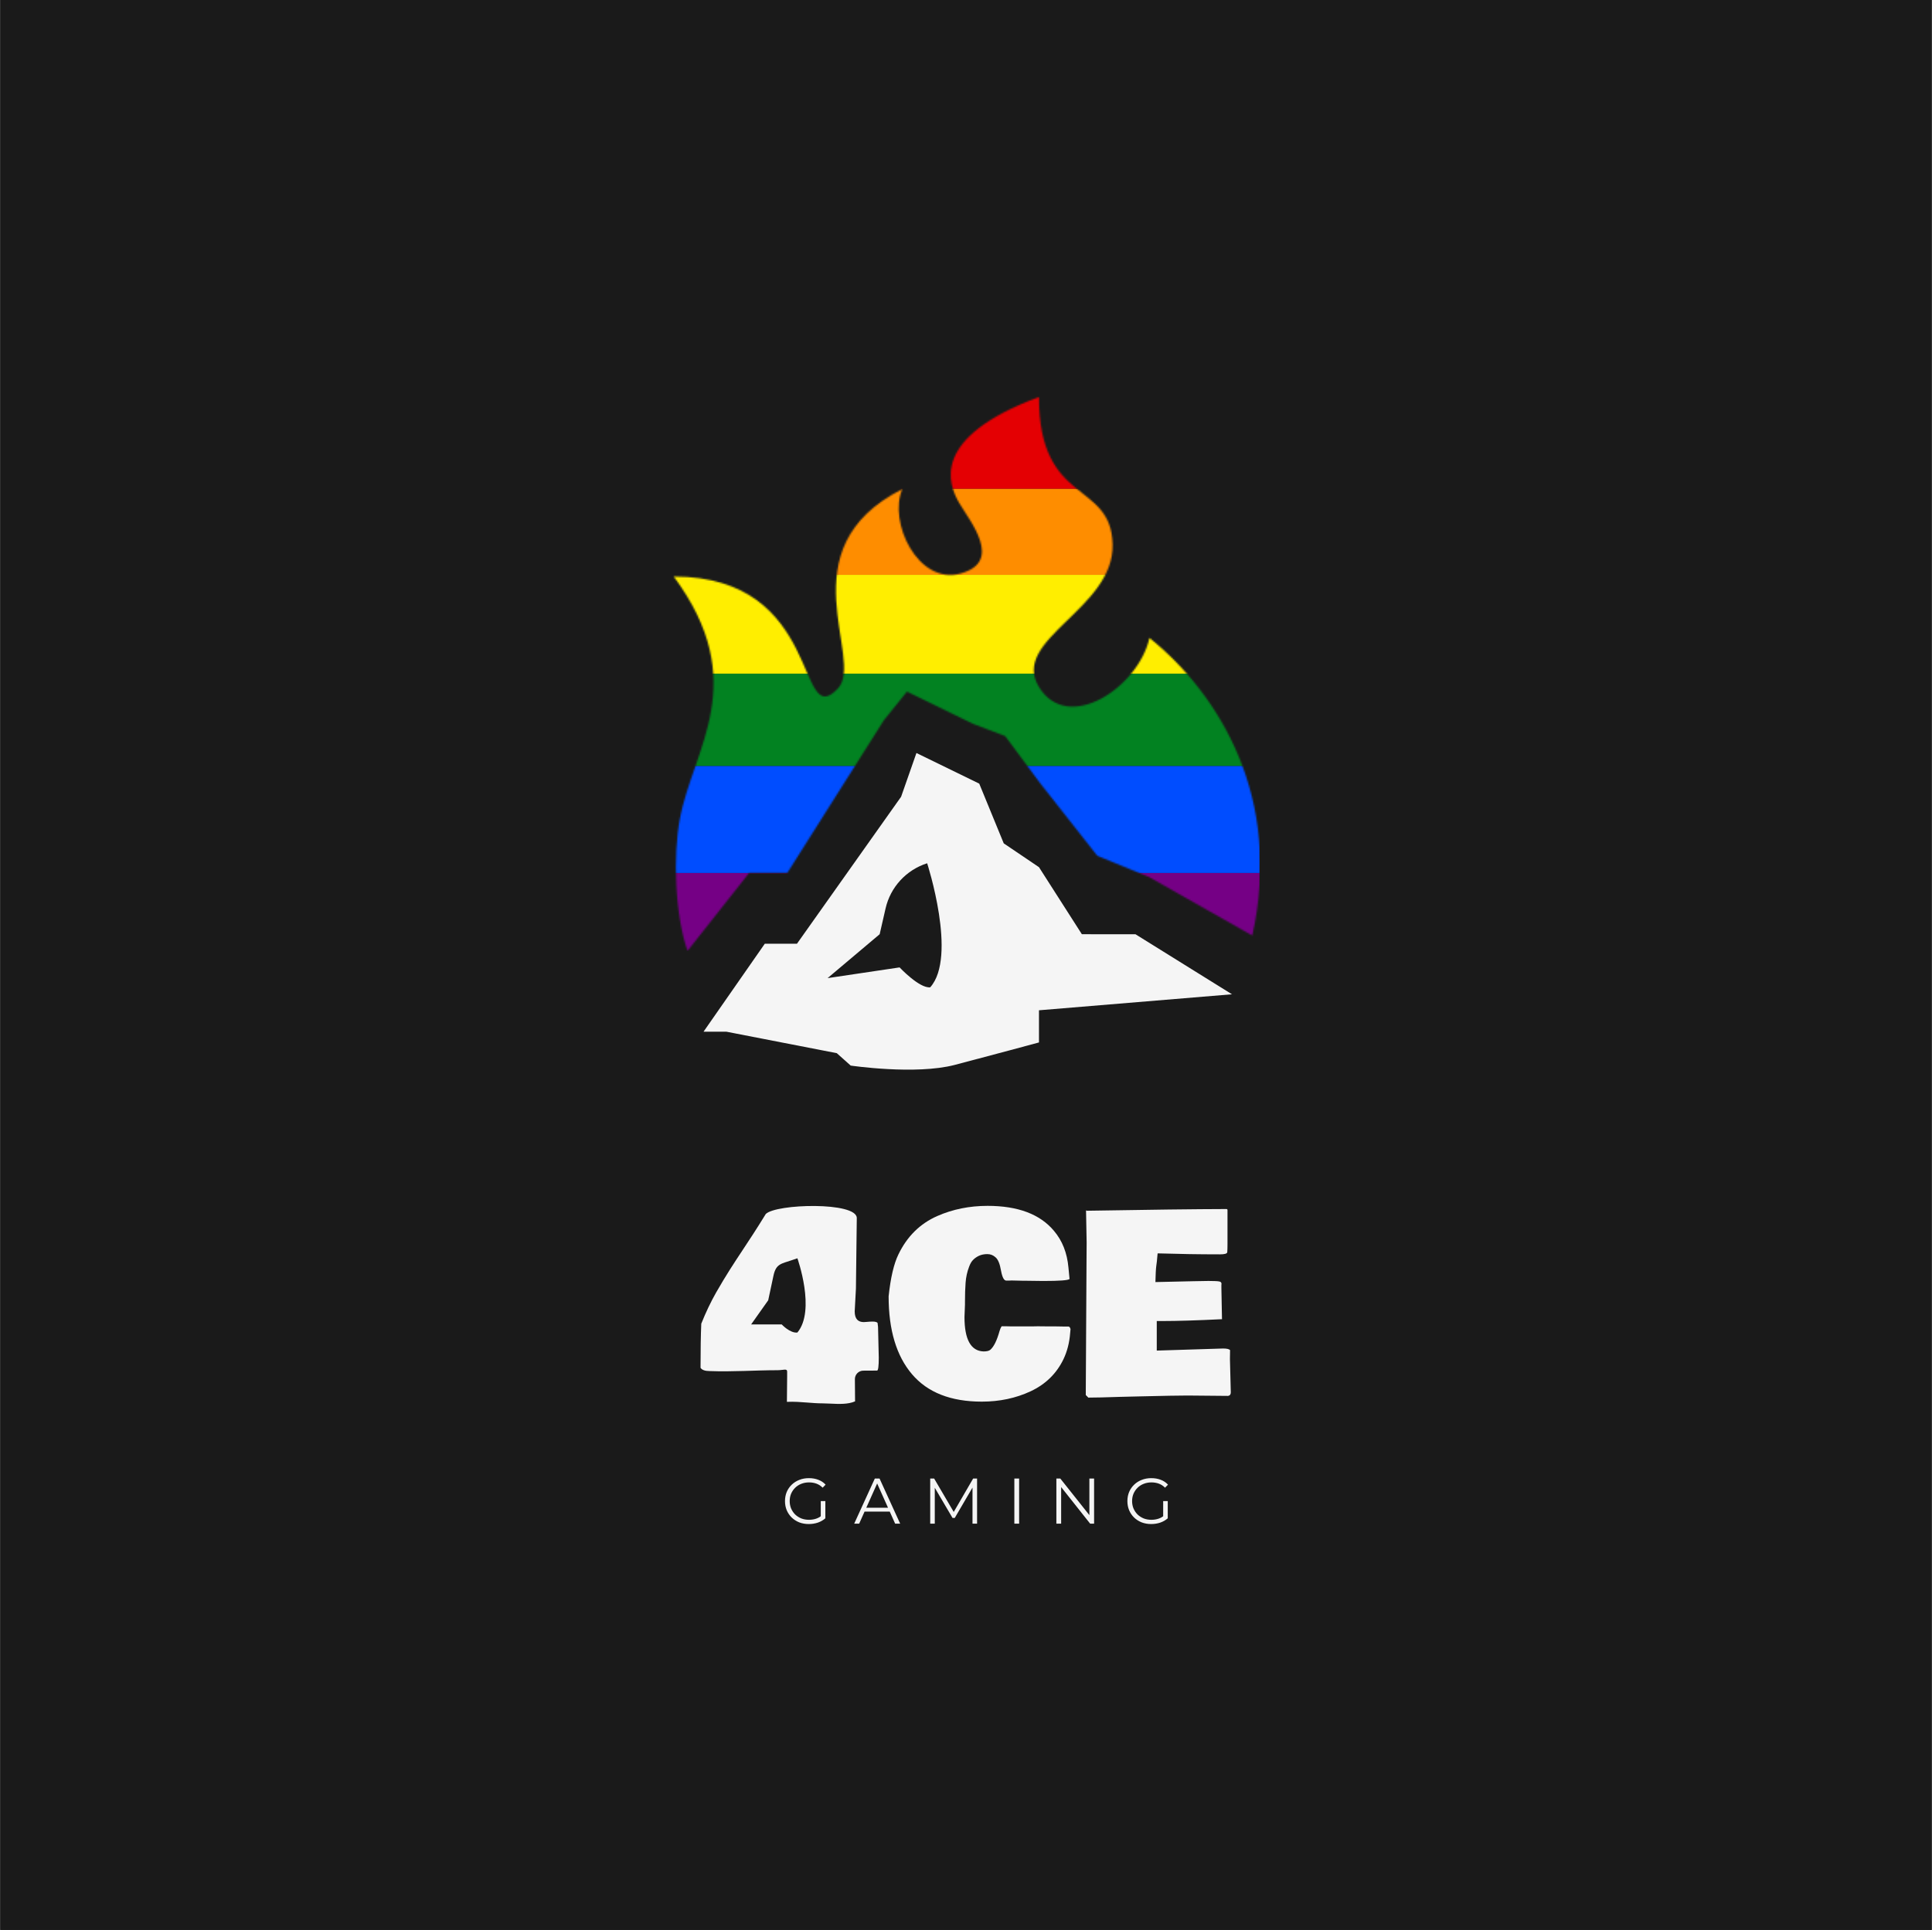 <svg width="1201" height="1200" viewBox="0 0 1201 1200" fill="none" xmlns="http://www.w3.org/2000/svg">
<rect x="0" y="0" width="1201" height="1200" fill="#333333" stroke="none"/>
<rect width="1200" height="1200" transform="translate(0.443)" fill="#1A1A1A"/>
<mask id="mask0_1510_1069" style="mask-type:alpha" maskUnits="userSpaceOnUse" x="418" y="246" width="366" height="346">
<path d="M597.2 356.558C570.464 363.91 552.037 324.294 560.949 304.09C487.494 341.294 538.054 409.98 520.883 428.105C494.674 455.77 512.297 358.466 418.809 358.466C467.461 424.289 430.872 465.089 422.624 509.192C418.406 531.749 419.414 568.338 427.394 591.233L465.691 542.783H489.402L549.502 447.746L563.811 430.013L604.832 450.046L624.865 457.678L646.806 487.251L682.103 532.087L714.538 545.443L778.454 581.694C797.533 496.791 758.42 431.921 714.538 396.624C707.86 427.151 663.978 456.724 645.852 427.151C627.727 397.578 692.648 378.781 691.643 338.432C690.647 298.459 645.852 314.691 645.852 246.852C577.849 272.142 589.568 301.228 596.246 312.675C602.924 324.123 623.937 349.205 597.2 356.558Z" fill="#F5F5F5"/>
</mask>
<g mask="url(#mask0_1510_1069)">
<rect x="241.49" y="246.525" width="541.533" height="57.451" fill="#E40003"/>
<rect x="241.49" y="303.977" width="541.533" height="53.459" fill="#FE8D00"/>
<rect x="241.49" y="357.436" width="541.533" height="61.443" fill="#FFEE00"/>
<rect x="241.49" y="418.879" width="541.533" height="57.451" fill="#028221"/>
<rect x="241.49" y="476.33" width="541.533" height="66.474" fill="#004DFF"/>
<rect x="241.49" y="542.836" width="541.533" height="48.396" fill="#750085"/>
</g>
<path fill-rule="evenodd" clip-rule="evenodd" d="M520.172 654.837L451.613 641.506H437.33L475.418 586.803H495.415L560.165 495.39L569.687 468.204L608.728 487.248L623.963 524.385L645.864 539.192L672.526 580.88L705.853 580.9L765.842 618.226L645.864 628.175V648.172C645.864 648.172 615.872 656.295 593.564 662.129C569.099 668.527 528.813 662.556 528.813 662.556L520.172 654.837ZM550.5 564.858C553.539 551.578 563.371 540.894 576.353 536.763V536.763C576.353 536.763 595.244 594.917 578.257 613.892C571.545 614.659 559.213 601.514 559.213 601.514L514.459 608.179L546.834 580.88L550.5 564.858Z" fill="#F5F5F5"/>
<path d="M552.399 806.052C553.614 794.51 555.64 785.827 558.475 780.005C563.892 768.766 571.967 760.792 582.699 756.084C592.268 751.882 602.671 749.781 613.91 749.781C632.743 749.781 646.488 754.945 655.146 765.273C660.36 771.399 663.372 779.018 664.182 788.131L664.866 795.269C664.005 796.079 658.563 796.484 648.539 796.484L636.464 796.332H635.477L628.87 796.18L627.048 796.256H625.529C624.112 796.256 623.023 794.181 622.264 790.029C621.555 785.878 620.441 783.144 618.922 781.828C617.454 780.461 615.733 779.777 613.759 779.777C611.784 779.777 610.038 780.132 608.519 780.84C607.051 781.549 605.836 782.41 604.874 783.422C603.912 784.384 603.102 785.777 602.444 787.599C601.229 790.738 600.494 794.079 600.241 797.623C599.988 801.116 599.862 805.04 599.862 809.394V811.216L599.558 818.886C599.558 832.859 603.507 839.997 611.404 840.301C613.429 840.301 614.847 839.947 615.657 839.238C617.834 837.314 619.732 833.441 621.352 827.619C621.707 826.404 622.137 825.417 622.643 824.658H625.529L629.022 824.733H641.325L645.046 824.658L652.26 824.733H656.664L661.145 824.809H664.182C664.79 824.86 665.22 825.392 665.473 826.404L665.245 828.91C664.79 834.884 663.398 840.301 661.069 845.161C656.766 854.071 649.982 860.703 640.717 865.057C631.503 869.361 621.378 871.512 610.341 871.512C591.053 871.512 576.574 865.817 566.904 854.426C557.234 843.035 552.399 826.91 552.399 806.052Z" fill="#F5F5F5"/>
<path d="M675.497 772.563L675.118 752.591C675.168 752.591 675.345 752.667 675.649 752.819C714.125 752.161 743.109 751.806 762.6 751.756C762.802 751.857 762.954 752.009 763.055 752.211V773.626C763.055 775.702 763.005 777.398 762.904 778.714C762.65 779.524 761.157 779.929 758.423 779.929H757.892C745.64 779.929 732.882 779.727 719.618 779.322C719.618 779.777 719.542 780.587 719.39 781.752C719.289 782.916 719.213 783.751 719.162 784.258L718.783 787.143C718.53 789.067 718.352 792.409 718.251 797.167L741.792 796.636C745.843 796.535 748.779 796.484 750.601 796.484H751.816C754.905 796.484 756.93 796.585 757.892 796.788C758.854 796.94 759.334 797.446 759.334 798.307L759.258 798.914V800.737L759.638 820.253L759.562 820.329V820.253C744.172 821.012 731.87 821.392 722.656 821.392H719.087V839.769L760.322 838.479C762.6 838.479 764.043 838.808 764.65 839.466C764.6 840.782 764.574 842.655 764.574 845.085L765.106 865.741C765.106 867.006 764.549 867.741 763.435 867.943L738.223 867.715C733.262 867.715 723.39 867.892 708.607 868.247L696.153 868.551C687.344 868.854 680.813 869.006 676.56 869.006L676.333 868.854H676.409C675.902 868.348 675.421 867.867 674.966 867.411V864.754L675.421 783.574L675.497 772.563Z" fill="#F5F5F5"/>
<path fill-rule="evenodd" clip-rule="evenodd" d="M546.276 844.153L545.82 825.016L545.517 822.51C544.432 821.425 541.237 821.714 538.916 821.924C538.15 821.993 537.48 822.054 537.012 822.054C533.67 822.054 531.313 820.396 531.313 815.384L532.075 801.247L532.607 757.354C532.607 747.126 482.423 748.457 476.032 754.848C470.389 764.061 465.916 770.821 461.742 777.129C456.355 785.271 451.466 792.66 445.201 803.601C441.859 809.473 438.771 815.954 435.936 823.041C435.632 830.028 435.48 839.166 435.48 850.455C436.341 851.822 438.265 852.506 441.252 852.506C455.401 853.051 469.32 851.974 483.266 851.974C487.063 851.974 489.322 850.709 489.322 852.886V855.619L489.17 871.643C493.75 871.452 497.793 871.769 501.84 872.086C504.991 872.333 508.144 872.581 511.554 872.588C513.024 872.592 514.608 872.668 516.246 872.747C521.437 872.997 527.171 873.273 531.54 871.339C531.54 867.363 531.504 862.053 531.432 857.595C531.385 854.681 533.717 852.265 536.631 852.249L545.213 852.202C545.922 852.202 546.276 849.519 546.276 844.153ZM492.369 783.512L495.688 782.38C495.688 782.38 507.231 814.72 495.688 828.539C491.127 829.098 485.96 823.514 485.96 823.514H466.922L477.549 808.488L480.817 793.181C482.4 785.765 485.605 785.819 492.369 783.512Z" fill="#F5F5F5"/>
<path d="M502.768 947.623C500.631 947.623 498.653 947.276 496.836 946.581C495.046 945.86 493.483 944.858 492.147 943.575C490.838 942.293 489.809 940.783 489.061 939.046C488.339 937.309 487.979 935.412 487.979 933.355C487.979 931.297 488.339 929.4 489.061 927.663C489.809 925.926 490.851 924.417 492.187 923.134C493.523 921.852 495.086 920.863 496.876 920.168C498.693 919.447 500.671 919.086 502.808 919.086C504.946 919.086 506.896 919.42 508.66 920.088C510.45 920.756 511.973 921.771 513.229 923.134L511.385 925.018C510.21 923.842 508.914 923.001 507.498 922.493C506.081 921.985 504.558 921.731 502.928 921.731C501.192 921.731 499.588 922.025 498.119 922.613C496.676 923.174 495.407 923.989 494.311 925.058C493.242 926.1 492.401 927.329 491.786 928.745C491.198 930.135 490.904 931.671 490.904 933.355C490.904 935.011 491.198 936.548 491.786 937.964C492.401 939.38 493.242 940.623 494.311 941.691C495.407 942.733 496.676 943.548 498.119 944.136C499.588 944.697 501.178 944.978 502.888 944.978C504.492 944.978 506.001 944.738 507.417 944.257C508.86 943.776 510.183 942.961 511.385 941.812L513.069 944.056C511.733 945.232 510.17 946.127 508.379 946.742C506.589 947.329 504.719 947.623 502.768 947.623ZM513.069 944.056L510.223 943.695V933.355H513.069V944.056ZM531.002 947.383L543.828 919.327H546.754L559.58 947.383H556.453L544.67 921.05H545.872L534.088 947.383H531.002ZM536.052 939.888L536.934 937.483H553.247L554.129 939.888H536.052ZM578.249 947.383V919.327H580.694L593.519 941.21H592.237L604.942 919.327H607.387V947.383H604.541V923.776H605.223L593.519 943.816H592.117L580.333 923.776H581.094V947.383H578.249ZM630.557 947.383V919.327H633.523V947.383H630.557ZM656.679 947.383V919.327H659.124L678.483 943.695H677.201V919.327H680.126V947.383H677.681L658.363 923.014H659.645V947.383H656.679ZM715.617 947.623C713.479 947.623 711.502 947.276 709.685 946.581C707.894 945.86 706.331 944.858 704.995 943.575C703.686 942.293 702.657 940.783 701.909 939.046C701.188 937.309 700.827 935.412 700.827 933.355C700.827 931.297 701.188 929.4 701.909 927.663C702.657 925.926 703.699 924.417 705.035 923.134C706.371 921.852 707.935 920.863 709.725 920.168C711.542 919.447 713.519 919.086 715.657 919.086C717.794 919.086 719.745 919.42 721.508 920.088C723.299 920.756 724.822 921.771 726.078 923.134L724.234 925.018C723.058 923.842 721.762 923.001 720.346 922.493C718.93 921.985 717.407 921.731 715.777 921.731C714.04 921.731 712.437 922.025 710.967 922.613C709.524 923.174 708.255 923.989 707.16 925.058C706.091 926.1 705.249 927.329 704.635 928.745C704.047 930.135 703.753 931.671 703.753 933.355C703.753 935.011 704.047 936.548 704.635 937.964C705.249 939.38 706.091 940.623 707.16 941.691C708.255 942.733 709.524 943.548 710.967 944.136C712.437 944.697 714.027 944.978 715.737 944.978C717.34 944.978 718.85 944.738 720.266 944.257C721.709 943.776 723.031 942.961 724.234 941.812L725.917 944.056C724.581 945.232 723.018 946.127 721.228 946.742C719.438 947.329 717.567 947.623 715.617 947.623ZM725.917 944.056L723.072 943.695V933.355H725.917V944.056Z" fill="#F5F5F5"/>
</svg>
